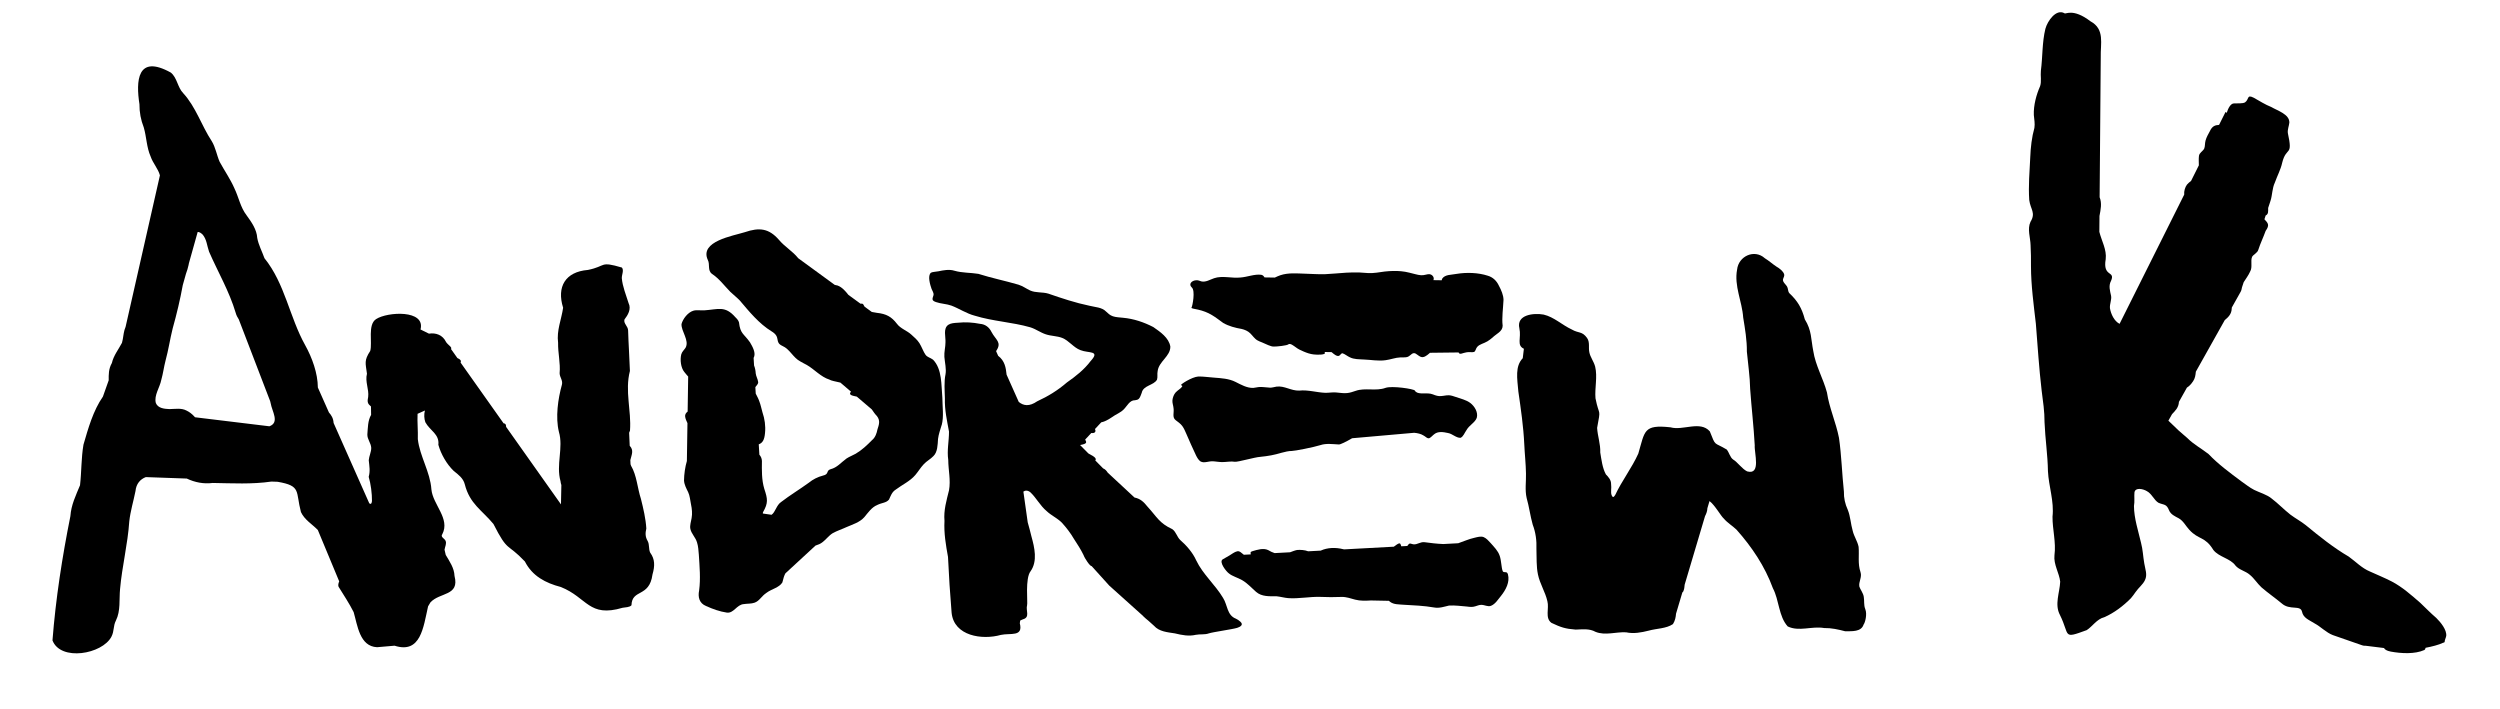 <svg xmlns="http://www.w3.org/2000/svg" id="Layer_1" data-name="Layer 1" viewBox="0 0 1868.56 529.62"><path class="cls-1" d="M486,413.12c-1.34-2.69-.44-5.96-1.88-8.67-1.94-3.27-1.84-6.05-1.04-9.44-.44-7.34-2.22-14.9-4.05-22.2-2.64-8.03-3.05-17.38-7.36-24.69-.14-.4-.28-.76-.4-1.13l-.14-3.1c1.03-4.27,2.73-7.28-.47-10.71l-.43-9.73c.26-.5.48-1.03.64-1.6,1.12-14.97-3.94-29.51-.06-44.57-.31-9.86-1.08-20.53-1.34-30.21-.07-3.38-3.59-5.21-2.73-8.27,2.48-3.24,5.32-7.74,3.05-12.28-1.88-6.06-4.51-12.45-5.04-18.59-.1-2.52,1.78-5.94.06-7.96-16.94-4.98-11.32-1.05-25.4,1.79-16.92,1.39-23.43,12.62-18.52,28.26-1.27,8.79-4.96,16.93-3.76,26.18-.16,7.68,1.84,15.17,1.14,22.76.09,3.17,2.52,5.25,1.73,8.51-2.96,10.67-4.93,24.4-2.27,35.28,3.51,11.85-2.29,24.72,1.23,36.97.05.84.29,1.81.61,2.83l-.29,14.43-41-57.92c-.03-1.6-.36-2.57-1.9-2.68l-32.13-45.38c.27-.57.38-1.16-.05-1.79-.55-.7-1.38-1.2-2.34-1.59l-4.77-6.74c1.06-1.31-1.95-2.75-3.67-5.18-2.52-5.39-7.68-7.13-12.81-6.32l-6.31-3.11c3.89-14.95-24.76-13.27-33.16-7.79-6.54,4.14-2.65,17.66-4.43,23.83-4.73,7.23-3.47,9.05-2.44,17.03-1.54,5.91,1.62,11.58.91,17.33-.2,1.36-.64,2.86-.21,4.18.25,1.16,1.29,2.08,2.31,2.96l.09,6.29c-2.52,4.25-2.4,9.82-2.81,14.63-.09,3.66,2.73,6.37,2.91,10.03.03,3.08-1.62,6.15-1.86,9.22.48,4.79,1.17,7.99-.04,12.43,1.56,5.15,2.52,12.57,2.45,18.14-.26,2.2-1.04,2.42-2.02,1.64l-26.64-59.99s-.02-.07-.03-.11c-.22-3.53-1.71-5.8-3.48-7.79l-8.28-18.65c-.09-10.73-4.25-22.22-9.47-31.63-11.78-21.09-15.05-45.95-30.44-65.02-1.81-5.11-4.47-9.98-5.39-15.13-.38-6.33-4.29-11.88-7.98-16.94-4.65-6.08-5.82-13.36-9.06-20.08-3.05-7.01-7.43-13.21-11.08-19.93-2.15-4.89-3.01-10.73-5.93-15.47-7.65-11.62-11.83-25.53-21.34-35.85-4.26-4.42-4.43-11.44-9.2-15.34-25.43-14.1-26.11,6.63-23.46,23.63-.04,6.06,1.03,11.79,3.25,17.42,2.08,7.18,2.05,14.77,5.09,21.61,1.74,5.17,5.67,9.19,6.96,14.16l-25.62,113.05c-.03.1-.06.21-.09.31-1.28,2.91-1.51,6.09-2.04,9.1l-.61,2.69c-2.34,4.56-6.34,9.57-7.54,15.1-2.5,4.36-2.42,8.61-2.38,12.91l-4.32,12.19c-7.3,10.47-11.02,23.8-14.54,35.92-1.71,10.02-1.41,20.33-2.57,30.33-3.14,7.67-6.61,14.61-7.21,23.11-6.13,30.61-10.97,61.76-13.38,92.85,6.03,15.82,37.22,10.36,44.06-2.76,2.26-4.41,1.16-7.77,3.38-12.13,3.56-7.13,2.32-15.74,3.07-23.5,1.49-16.94,5.76-33.58,6.89-50.59.84-7.67,3.13-15.02,4.64-22.61.52-5.47,3.57-8.86,7.7-10.45l30.64,1.09c6.08,2.88,12.61,4.16,19.34,3.29,14.77.23,29.28,1.09,43.93-1.04l4.63.16c17.89,3.07,13.32,7.11,17.43,22.64,2.61,5.73,8.41,9.07,12.61,13.38l15.98,38.41c-.52,1.31-.95,2.62-.51,3.95,3.74,6.06,8.15,12.7,11.32,19.05,2.88,9.81,4.45,25.63,17.5,26.21l13.08-1.13c19.59,6.3,21.51-13.8,25.04-29.39l1.72-2.92c7.01-7.78,21.98-4.64,18.05-19.83-.22-5.98-3.7-10.81-6.57-15.72l-.9-3.9c.36-2.32,1.73-4.64.76-6.66-.72-1.75-4.04-2.82-2.41-4.94,6.02-11.62-7.11-22.07-8.16-33.46-.91-13.15-8.66-24.6-10.15-37.55.2-6.4-.48-12.7-.19-18.95l5.49-2.47c-.77,2.87-.6,6.1.32,8.75,3.42,6.32,10.64,8.87,9.73,16.89,1.93,6.96,6.25,14.53,11.53,19.57,3.47,2.75,7.1,5.45,8.22,9.95,3.72,14.65,12.72,19.19,21.41,29.64,11.03,21.69,9.86,13.64,23.51,28.04,5.58,10.91,15.36,16.07,26.88,19.08,19.91,7.97,20.78,23.04,46.17,15.52,2.14-.36,5.28-.33,6.62-1.88.35-12.43,13.35-5.54,15.7-22.97l.04-.18c1.81-6.24,1.83-11.3-1.71-16.1h0ZM145.74,311.85c-.27-.28-.54-.56-.81-.88-1.54-1.65-3.44-3.12-5.48-4.08-3.88-2.11-8.54-1.18-12.79-1.13-3.9-.13-8.64-.64-10.19-4.57-1.48-5.74,3.01-11.62,4.08-17.26,1.33-4.64,1.93-9.6,3.17-14.37,2.18-7.93,3.35-16.12,5.35-24.1,3-10.74,5.55-21.41,7.54-32.35l2.37-8.44c.77-2.17,1.52-4.34,1.95-6.55.1-.35.19-.82.27-1.37l6.55-23.37c1.04-.07,2.28.52,3.75,1.97,3.07,3.77,3.11,7.97,4.77,12.78,6.62,15.17,15.12,29.62,19.86,45.58.51,1.88,1.35,3.5,2.35,5.01l23.45,61.12c.1.46.21.92.34,1.38,1.06,6.36,6.93,14.51-.91,17.39l-55.62-6.75Z"></path><path class="cls-1" d="M1820.82,461.77h0c-4.13-3.53-7.87-7.42-11.84-11.19-6.71-5.81-13.44-11.85-21.36-15.98-5.3-2.74-10.92-4.99-16.31-7.46-6.09-2.52-10.48-7.3-15.81-11.12-11.49-6.72-21.94-15.13-32.17-23.55-3.63-2.87-7.69-5.03-11.4-7.8-4.89-3.82-9.22-8.42-14.12-12.11-3.8-3.05-8.79-4.31-13.01-6.41-3.55-1.8-6.6-4.38-9.77-6.54-8.41-6.3-16.98-12.56-24.3-20.22-5.26-4.13-11.21-7.27-15.94-12.03-2.25-1.88-4.29-3.8-6.43-5.59l-7.66-7.34,2.74-4.89c2.21-2.35,4.97-4.86,5.14-9.17l5.97-10.65c.54-.34,1.08-.71,1.57-1.15,1.19-1.05,2.19-2.3,3.05-3.63,1.48-2.17,1.78-4.43,2.02-6.88,0-.09.03-.16.03-.25l21.61-38.54c2.69-2.2,5.04-4.56,5.19-8.45.02-.34.05-.65.08-.96l6.38-11.37c.76-1.15,1-2.45,1.24-3.76l1.26-3.81c1.57-2.52,3.6-5.17,4.8-7.92,2.02-3.38.08-7.89,1.52-11.12,1.1-1.74,3.94-2.88,4.58-5.1,1.55-4.87,3.81-9.43,5.51-14.2,3.35-4.59,1.51-6.01-.91-8.69l.93-2.83c2.18-1.02,1.84-3.14,1.85-5.62l1.8-5.47c1.37-4.29,1.16-9.16,3.22-13.52,1.73-4.92,4.42-9.83,5.46-14.76,3.12-12.7,8.22-4.12,4.24-22.26-.32-2.68.84-5.2,1.13-7.78.17-6.25-8.89-8.93-13.51-11.66-4.6-1.81-8.79-4.53-13.07-6.92-5.41-2.76-3.35,1.22-6.55,3.44-1.7,1.03-5.54.64-8.22.79-2.43-.06-4.38,3.48-5.46,7.03l-.9-.63-4.83,9.65c-2.91.17-5.09.82-6.9,4.73-1.22,2.18-2.47,4.44-3.17,6.85-.7,2.49-.25,4.33-1.08,6.25-.96,1.81-3.56,2.99-3.87,5.31-.31,2.27-.1,4.69-.09,7.08l-5.84,11.69c-1.09.83-2.17,1.68-3.05,2.75-1.37,1.87-2.32,4.83-2.05,7.43l-48.31,96.62c-4.06-2.1-6.49-7.38-7.19-11.67-.32-3.09,1.39-6.42.85-9.27-.82-3.79-2.04-7.52-.03-11.23,3.41-7.81-6.34-2.47-4-16.16.87-7.08-3.04-13.61-4.75-20.44l.1-11.88c.9-4.77,1.95-9.45.11-13.99l.84-104.65c-.31-10.1,3.25-20.95-7.7-26.86-13.24-10.13-18.68-4.91-19.42-6.01-6.24-3.51-12.68,5.79-14.24,11.56-2.52,10.17-2.02,21-3.39,31.44-.4,3.77.61,7.88-.56,11.46-2.85,6.46-4.99,14.35-4.71,21.62.3,3.21.93,6.4.43,9.61-1.95,6.87-2.82,14.63-3.1,21.91-.52,10.5-1.46,21.43-.76,31.98.92,7.12,5.08,9.56.94,16.33-2.52,5.37-.08,11.79.06,17.39.23,5.38.4,10.34.3,15.85.03,14.32,2.02,28.71,3.65,42.93,1.32,16.65,2.38,33.3,4.32,49.91,1.02,7.9,2.21,15.74,2.16,23.73.48,12.17,2.37,24.44,2.55,36.56.57,11.38,4.72,22.54,3.41,34-.07,9.54,2.75,19.14,1.46,28.85-.77,6.85,3.62,13.35,4.29,19.73-.36,8.19-4.39,17.09-.18,24.9,7.67,15.47,1.57,18.08,19.96,11.34,4.26-2.69,7.62-8.33,13.17-9.67,7.52-3.29,14.3-8.53,19.91-14.2,1.28-1.44,2.36-3.05,3.49-4.62,2.28-3.33,5.48-5.59,7.01-8.92,2-4.05.16-8.2-.53-12.56-.89-5.09-1.06-10.33-2.41-15.31-2.09-9.01-5.24-18.33-5.28-27.53.63-3.13.06-7.52.38-10.27.76-3.8,6.45-2.53,9.26-.82,3.72,1.92,5.44,6.88,8.74,8.73,4.1,1.75,5.91.65,7.88,5.69,1.23,2.99,4.48,4.43,7.24,5.9,3.48,1.98,5.2,5.74,7.86,8.57,7.05,7.73,11.61,4.66,18.01,15.12,4.21,5.31,12.64,6.23,16.45,11.57,2.71,3.31,7.56,4.07,10.76,6.93,3.35,2.72,5.56,6.49,8.73,9.42,4.94,4.27,10.17,7.84,15.05,11.92,6.12,5.53,14.08.94,15.24,6.28.99,4.65,4.97,5.96,9.32,8.67,4.75,2.53,8.72,6.89,13.71,8.79l13.27,4.62c.8.33,1.63.61,2.47.86l6.25,2.17c.64.27,1.57.36,2.64.33l13.61,1.68c.56,1.06,1.89,2.06,5.05,2.67,7.9,1.45,17.97,2.01,25.07-1.16.64-.39.86-1,.96-1.68,4.83-.92,9.76-2.16,12.99-3.72.74-.15,1.21-.36,1.25-.67.05-1.57.88-2.82,1.16-4.34l.02-.09.02-.02c.49-4.61-4.12-10.19-7.54-13.58Z"></path><path class="cls-1" d="M1394.17,455.3l-.06-.15h.01c-1.19-2.91-.57-6.02-1.09-9.04-.32-2.69-2.7-5.7-3.3-7.65-.68-3.69,2.12-6.92.87-10.79-2.18-6.39-.89-12.53-1.43-18.94-.79-4.08-3.4-7.76-4.38-11.84-1.52-5.25-1.72-10.9-3.72-15.84-1.99-4.33-3.02-8.88-2.89-13.63-1.42-13.15-1.76-26.9-3.68-40.15-2.26-11.57-7.27-22.4-8.99-33.92-2.86-10.66-8.56-20.08-10.25-31.11-1.76-8.92-1.09-15.22-6.3-23.58-2.22-8.36-5.31-13.66-11.59-19.58-1.1-1.34-.81-3.08-1.51-4.56-.79-1.83-3.98-3.86-3.11-6.11.35-1.09,1.1-2.21.78-3.4-.71-2.34-3.56-4.51-5.79-5.76-2.71-1.75-5.55-4.36-8.68-6.26-7.77-7.03-19.67-1.56-20.72,8.53-2.32,12.21,3.77,23.78,4.56,35.79,1.39,8.52,2.83,16.86,2.75,25.51.85,9.21,2.3,18.55,2.46,27.92,1,14.01,2.65,28.03,3.42,42.08-.49,5.61,4.96,22.51-5.68,19.5-3.8-1.83-7.17-6.92-10.44-8.85-2.36-1.63-2.91-5.13-4.8-7.47-9.91-5.96-8.01-1.81-12.66-13.59-7.24-8.21-20.03-.36-29.4-3.03-20.38-2.21-19.03,2.79-24.05,19.67-4.8,10.64-12.32,20.37-17.27,30.94-1.3,2.16-2.01,1.68-2.65.15-.9-2.2.04-5.46-.41-8.23.05-3.13-1.86-5.26-3.89-7.33-2.61-4.75-3.32-11.01-4.22-16.39.26-6.25-1.99-12.33-2.34-18.36,2.93-15.72,1.6-7.87-1.22-22.12-.65-7.79,1.6-16.01-.24-23.65-1.07-4.07-3.64-7.01-4.37-10.82-.74-3.49.54-7.38-1.62-10.52-3.78-5.39-6.3-3.4-11.51-6.47-7.21-3.31-13.18-9.28-21.02-11.13-7.35-1.33-20.56,0-18.12,10.32,1.55,7.2-2.27,12.65,3.36,15.22l-.84,7.06c-5.85,6.07-4.17,15.1-3.29,24.94,1.88,13.07,3.81,26.12,4.42,39.32.33,7.32,1.16,14.59,1.28,21.93.17,6.11-.9,12.3.5,18.32,1.87,6.55,2.68,13.37,4.53,19.9,2.27,5.93,3.02,11.92,2.78,18.32.23,6.34-.15,12.87,1.15,18.98,1.4,6.85,5.51,13.07,7.04,19.94,1.46,5.37-2,12.54,3.06,16.18,7,3.32,10.34,4.44,18.06,5.02,5.06-.15,10.24-.92,14.84,1.67,7.22,2.98,15.37-.08,22.84.36,5.74,1.22,11.29.17,16.91-1.24,5.99-1.68,13.1-1.47,18.13-4.89,1.63-2.58,2.1-5.16,2.31-7.78l4.71-15.83c.21-.25.44-.49.67-.74.73-1.62.97-3.37,1.08-5.16l15.21-51.17c1-1.89,1.71-3.85,1.77-5.96l1.58-5.32c3.95,2.9,8.64,11.38,10.63,13.01,2.78,3.3,6.38,5.34,9.54,8.35,11.49,12.89,21.24,27.44,27.19,43.74,4.78,9.05,4.25,21.01,11.1,28.6,8.5,4.09,17.88-.4,27.22,1.19,5.42-.09,10.66,1.09,15.76,2.43,4.94-.11,11.92.62,13.73-5.03,1.16-1.45,2.79-7.71,1.27-11.48h0Z"></path><path class="cls-1" d="M927.02,464.62h0s-.09-.09-.09-.09l.03.04c-1.01-.99-1.94-1.48-3.22-2.16-6.76-2.6-6.17-10.19-9.59-15.52-5.92-9.94-15.05-17.56-20.07-28.05-2.56-5.8-7.42-11.3-11.95-15.23-2.44-2.36-3.05-5.97-5.8-8.03-10.08-4.73-11.45-9.08-18.6-16.84-3.07-3.91-5.7-6.07-9.77-6.88l-20.02-18.6c-.85-1.32-1.81-2.53-3.44-3.19l-5.84-5.91c1.03-1.32-.2-2.67-4.46-4.82-.2-.15-.46-.31-.76-.47l-6.16-6.24c5.46-1,4.93-1.91,3.81-4.09l4.58-4.91c.18.02.36.04.52.04,2.6.18,2.98-1.47,2.26-3.03l4.66-5c.08-.01.15-.02.24-.04,3.58-.77,6.71-3.1,9.73-5.08,2.05-1.33,4.76-2.41,6.66-4.35,2.71-2.64,4.58-7.14,8.57-7.01,1.13-.19,2.1-.31,2.91-1.12.95-.95,1.53-2.89,2.13-4.41,1.13-5.71,9.02-5.51,11.43-9.87.64-2.05,0-4.17.48-6.41.87-7.22,9.62-11.05,9.48-18.33-1.1-6.59-7.51-10.94-12.71-14.56-6.99-3.63-14.68-6.23-22.58-6.95-2.48-.29-5.28-.33-7.6-1.1-2.35-.78-3.58-2.16-5.15-3.56-3.15-3.26-8.18-3.23-12.4-4.33-10.45-2.16-20.76-5.6-30.73-9.05-4.51-1.36-9.34-.43-13.64-2.37-2.79-1.29-5.39-3.27-8.69-4.32-9.95-2.92-20.14-4.97-30-8.1-5.84-.96-12.12-.63-17.94-2.35-3.81-1.19-8.34-.33-11.84.43-2.02.4-4.57.43-5.62,1.06-2.79,2.19-.53,9.33.44,12.11.56,1.52,1.85,3.09,1.42,4.77-.97,2.91-1.41,3.92,1.88,5.08,3.56,1.27,8.12,1.37,11.53,2.64,5.85,2.21,11.32,5.98,17.52,7.56,13.48,4.16,27.84,4.78,41.38,8.64,4.15,1.27,7.58,3.93,11.63,5.25,3.97,1.36,8.35,1.17,12.27,2.7,5.12,2.04,8.48,7.22,13.63,9.12,6.11,2.49,15.08.06,7.65,8.15-4.91,6.52-11.17,11.4-17.79,16.05-6.78,5.86-14.01,10.3-22.18,14.06-5.91,4.07-10.21,3.38-13.77.46l-9.1-20.37c-.54-5.28-1.35-10.35-6.29-14.08l-1.53-3.43c.03-.09.04-.17.08-.26,4.43-6.53-.44-8.17-3.57-14.21-1.66-3.44-4.63-5.72-8.53-6.01-5.38-1.07-10.99-1.43-16.46-.84-2.91.18-5.3.28-7.26,1.56-4.03,2.79-1.85,8.96-2.12,13.18.02,3.33-1.07,7.17-.82,10.79.39,4.46,1.55,9.12.87,12.91-1.22,5.95-.62,12.11-.48,18.16-.27,8.51,1.57,16.55,3.07,24.79.02,7.08-1.62,13.93-.56,21.2.05,7.66,1.93,15.04.58,22.61-1.86,7.56-4.11,14.98-3.4,22.93-.5,9.23,1.02,17.98,2.63,26.93.63,13.94,1.56,27.88,2.7,41.77,1.81,17.4,22.89,20.45,36.78,16.51,7.23-1.57,16.87,1.71,14.19-8.7l.28-2.03c.58-.42,1.43-.56,2.12-.95,5.5-1.52,1.89-6.65,3.04-10.51.63-1.8-1.61-20.14,2.63-25.42,5.32-7.54,2.94-17.68.63-25.97-.84-3.55-1.8-7.07-2.79-10.57l-3.24-22.96c1.37-1.02,3.32-1.05,5.22.5,4.4,4.1,7.33,10.06,12.15,14.05,3.46,3.31,7.9,5.2,11.3,8.58,3.31,3.58,6.71,8.03,9.07,12.13,2.72,4.21,5.02,7.66,7.17,12.05,1,2.76,4.94,8.62,6.11,8.36l13.17,14.58,25.26,22.68c.07.09.14.19.21.29,1.25,1.23,2.46,2.21,3.7,3.22l4.25,3.82c3.91,4.44,10.09,4.83,15.57,5.7,5.49,1.33,10.46,2.3,15.7,1.08,3.18-.63,6.69.04,9.72-1.07,3.26-1.06,17.27-2.96,21.22-4.14,2.23-.73,5.05-2.23,2.3-4.66Z"></path><path class="cls-1" d="M697.26,268.76h0c-1.91-1.47-4.2-1.7-5.56-3.69-1.39-1.86-2.87-6.02-4.49-8.57-1.61-2.54-3.88-4.43-6.08-6.42-3.21-3-8.01-4.39-10.71-8.03-4.08-5.36-8.01-7.47-15.06-8.23-1.51-.22-2.73-.42-3.76-.66l-5.39-3.94c-.35-.54-.7-1.15-1.08-1.86-.39-.45-1.09-.44-2-.39l-9.04-6.6c-2.25-2.89-4.82-5.78-8.08-6.97-.69-.22-1.39-.35-2.09-.46l-27.35-19.97c-3.97-5.1-10.1-8.58-14.34-13.67-7.6-8.74-14.8-9.41-25.46-5.78-9.07,2.84-34.03,6.84-27.77,20.7,1.85,3.44-.4,7.94,3.21,10.52,5.44,3.63,9.04,8.68,13.69,13.43,2.29,2.16,4.86,4.17,7.04,6.43,6.95,8.19,14.32,17.28,23.69,23.02,7.44,4.45,1.81,8.05,8.21,10.96,5.47,2.33,7.94,8.79,13.37,11.59,1.55.94,3.23,1.72,4.82,2.61,5.74,3.3,10.47,8.94,16.95,10.96,1,.73,4.51,1.41,8.16,2.23l7.91,6.76c-2.25,2.56,1.13,3.02,4.36,3.72l11.21,9.57c1.18,1.76,2.38,3.5,3.82,4.96,2.72,3.51,1.47,6.53.36,10.07-.48,2.62-1.61,6.01-4,7.89-3.91,3.97-7.54,7.39-12.2,10.17-2.01,1.17-4.62,2.11-6.85,3.56-4.34,3.18-7.06,6.82-11.98,8.04-3.53,1.06-.88,3.75-5.71,4.77-3.87.99-7.47,2.82-10.58,5.36-6.74,4.9-14.09,9.31-20.74,14.44-3.47,2.36-4.16,7.49-7.06,9.48l-6.5-.94c-.06-.35,0-.67.13-1.02,3.94-6.9,3.5-9.76.93-17.46-2.02-6.75-1.85-13.92-1.76-20.78-.08-1.88-.77-3.45-1.91-4.71l-.46-7.74c2.82-1.05,4.22-3.27,4.68-8.42.55-5.37-.23-10.62-1.94-15.62-.82-2.92-1.3-5.5-2.29-8.02-.6-1.88-1.77-3.97-2.71-5.86l-.29-4.86c.9-1.23,2.24-2.33,2.11-3.77-.25-2.23-1.6-4.27-1.84-6.53-.08-1.86-.49-4.03-1.23-5.86l-.34-5.64c2.02-3.62-.82-8.43-2.71-11.67-4.67-6.63-7.25-6.25-8.22-14.9-.42-1.52-1.58-2.77-2.7-3.85-7.78-8.92-12.93-5.81-23.26-5.15-2.86.18-5.58-.49-8.25.3-4.07,1.28-7.73,6.08-8.76,9.95-.27,5.47,6.08,12.26,3.02,17.74-1.06,1.63-2.63,2.88-3.19,4.9-1.02,4.11-.32,9.98,2.23,13.12.92,1.23,1.96,2.33,2.93,3.48l-.4,26.16c-1.24.97-2.13,2.21-1.85,3.86.23,1.66.98,3.21,1.71,4.79l-.43,28.31c-1.3,4.41-2.1,9.88-2.14,14.59.22,3.16,1.71,5.89,3.08,8.66,1.27,2.58,1.49,5.99,2.13,9.07.75,3.47,1.08,7.08.46,10.38-.41,2.65-1.46,5.37-.93,8.02.76,3.67,3.85,6.28,4.98,10.11.92,2.9,1.1,6.07,1.35,9.11.55,8.88,1.41,17.94.22,26.83-.99,4.93.06,9.51,5.2,11.61,5.22,2.36,10.2,4.13,15.51,4.92,5.22.68,7.31-5.95,12.65-6.35,2.59-.43,5.6-.17,8.02-1.04,3.84-1.33,5.08-4.88,9.14-7.51,3.56-2.69,9.26-3.75,11.67-7.59.82-3.41,1.48-5.4,2.3-6.85l22.49-20.75c1.9-.61,3.77-1.31,5.31-2.6,2.51-1.86,4.61-4.85,7.47-6.62,3.23-1.83,7.3-3.13,10.35-4.58,4.48-1.96,9.89-3.51,13.33-7.42,2.84-3.36,5.44-7.35,9.67-9.12,3.63-1.79,6.74-1.52,8.81-4.06,1.28-2.72,2.11-5.56,4.95-7.38,4.85-3.68,10.74-6.28,14.7-10.95,2.21-2.6,3.96-5.6,6.31-8.07,2.14-2.37,5.12-3.82,7.26-6.12,3.09-2.97,3.13-8.39,3.42-12.79.42-3.53,1.76-7.18,2.66-10.24l.04-.14.05.02c1.71-6.41.51-13.62.49-20.29-.89-9.32,0-21.59-7.06-28.68Z"></path><path class="cls-1" d="M890.63,229.74c-.12.17-.17.33-.03.49.96.6,3.41.76,4.93,1.21,3.55.83,7.1,2.1,10.16,3.99,3.06,1.74,5.67,3.93,8.56,5.95,4.17,2.4,9,3.67,13.75,4.48,2.31.55,4.67,1.53,6.4,3.22,1.82,1.73,3.29,4.16,5.53,5.37,1.04.6,2.18,1.02,3.3,1.46,3.06,1.19,6.47,3.29,9.09,3.12,1.6.04,9.85-.69,10.75-1.74,1.44-.83,3.79,1.14,5.23,2.13,1.8,1.4,3.86,2.43,6.18,3.37,2.32.99,4.75,1.84,7.42,2.13,2.69.36,10.26.46,8.02-1.84l5.34.1c1.75,1.52,3.86,3.35,5.53,2.77,1.01-.4,1.5-1.95,2.62-1.9,1.63.43,3.78,2.28,5.53,3.01,3.13,1.59,6.85,1.41,10.47,1.65,5.38.19,10.78,1.29,16.15.52,3.66-.47,7.59-1.98,10.88-2.08,1.71-.11,3.58.11,5.19-.27,1.06-.26,1.81-.9,2.72-1.63,3.14-3.05,4.38-.01,7.27,1.35,2.35,1.14,4.72-.8,6.51-2.33.22-.19.43-.39.65-.59l21.42-.25c.7,2.07,3.12.29,5.74-.07,1.91-.49,4.15.19,5.96-.32,1.11-.89,1.19-2.67,2.19-3.74,1.79-2.12,4.88-2.5,7.61-4.17,1.35-.79,2.56-1.77,3.77-2.77,2.99-2.98,7.6-4.51,7.65-8.91-.74-5.78.39-13.32.64-19.34-.05-3.45-1.63-7.23-3.46-10.58-1.65-3.62-4.52-6.41-8.41-7.49-6.96-2.26-15.61-2.59-23.28-1.32-3.82.77-8.62.31-10.77,3.69-.14.34-.22.7-.26,1.07l-6.22-.1c.09-.22.16-.44.21-.67.36-1.82-1.32-3.6-3.09-3.76-1.53-.26-3.64.89-6.28.77-2.89-.17-5.99-1.36-8.88-1.94-7.95-2.04-16.42-1.3-24.53.03-4.36.67-8.72.1-13.08-.18-3.26-.07-6.45.02-9.57.18-5.32.36-10.74.87-16.14,1.15-4.92.08-9.87-.25-14.79-.41-6.06-.19-12.37-.79-18.21,1.15-1.4.46-2.8,1.13-4.16,1.76l-7.7-.12c-.54-.83-1.13-1.69-2.4-1.96-5.03-.69-10.5,1.7-15.6,2.03-6.37.74-13.57-1.6-19.71.54-3.09,1.05-6.25,3.12-9.49,2.37-1.26-.39-2.51-1-3.89-.86-3.47.2-5.88,2.96-3.31,5.35,2.85,2.34.49,14.13-.11,14.92Z"></path><path class="cls-1" d="M878.73,314.04h0l.1.08c1.39,1.1,3.56,2.48,4.94,4.45,1.18,1.63,1.98,3.57,2.8,5.42,2.44,5.7,4.81,10.97,7.35,16.35.81,1.63,1.88,3.56,3.35,4.53,2.99,1.65,5.83-.44,10.01-.05,2.18.17,4.34.6,6.55.55,3.11-.03,6.36-.73,9.03-.23,2.3.34,14.9-3.44,19.22-3.69,2.73-.31,5.43-.59,8.13-1.14,4.44-.68,10.8-3.29,15.27-3.24,2.22.01,16.44-2.79,21.58-4.42,4.11-1.39,9.03-.67,13.65-.44,1.12.09,5.58-2.1,9.89-4.65l46.41-4.08c2.54.24,4.93.77,6.81,1.93,1.46.64,3.07,2.73,4.57,2.07,1.4-.73,2.43-2.12,3.76-3.06,2.58-2.04,6.35-1.64,10.1-.78,3.29.53,6.15,3.77,9.41,3.59,2.07-.85,3.02-3.81,4.36-5.63,2.1-3.86,6.39-5.64,7.75-9.27,1.17-4.14-1.57-8.66-4.82-11.13-3.04-2.33-7.21-3.2-11-4.54-1.61-.54-3.28-1.15-4.94-1.23-2.31-.06-3.86.5-5.79.58-2,.31-4.25-.42-6.18-1.22-.91-.37-2.45-.7-3.43-.72-2.91-.28-8.58.84-10.09-2.14-.67-1.27-17.18-3.73-21.93-2.03-7.11,2.62-15.21-.25-22.26,2.21-2.15.7-4.25,1.49-6.49,1.68-2.68.29-5.34-.24-8.35-.47-2.64-.2-5.29.32-7.93.28-6.39-.25-12.94-2.35-19.48-1.66-6.06.25-11.1-3.8-17-2.96-1.7.29-3.13.75-4.68.78-2.94-.16-5.1-.56-7.82-.51-1.66.05-3.16.56-4.89.69-4.72.13-9.09-2.42-13.24-4.49-4.89-2.49-10.71-2.78-16.13-3.21-3.91-.25-7.83-.89-11.66-.83-4.97.36-13.75,6.16-12.92,6.46.58.2,1.23.52.78,1.16-.96,1.39-3.15,2.57-4.76,4.24-1.41,1.59-2.18,3.71-2.44,5.79-.22,2.06.66,4.02.83,6.05.52,3.46-1.21,6.79,1.59,8.93Z"></path><path class="cls-1" d="M1126.06,427.82h0l-.06-.03h-.03c-.92-.36-2.35.25-2.82-.96-1.04-2.58-1-7.9-2.24-11.39-1.27-3.83-4.14-6.53-6.75-9.54-1.52-1.64-3.12-3.53-5.18-4.42-2.06-.87-4.58-.1-7,.48-4.22.91-8.07,2.76-12.07,4.07l-11.2.6c-4.83-.19-9.69-.8-14.01-1.38-3.09-.36-5.27,1.82-8.1,1.61-1.3-.12-2.43-.85-3.17-.53-.58.33-1.09,1.02-1.6,1.75l-4.52.24c-.17-.69-.32-1.38-.71-1.9-.48-.6-1.39-.2-2.64.62-.73.48-1.45,1.05-2.18,1.58l-37.13,2c-.25-.05-.49-.09-.74-.14-5.57-1.4-11.7-1.28-16.79,1.08l-9.37.5c-2.42-.97-5.81-1.21-8.29-.98-1.79.35-3.49,1.08-5.23,1.71l-11.56.62c-1.64-.52-3.23-1.29-4.87-2.27-3.56-1.7-8.05-.23-11.52.78-.95.32-1.44.53-1.54.92-.13.39.06.98.13,1.53l-5.2.28c-1.64-1.19-3.02-2.96-4.89-2.61-2.19.47-4.03,2.09-5.95,3.19-1.54,1.01-3.48,1.88-4.96,2.85-3.06,1.9,2.68,9.18,4.71,10.57,2.53,2.08,6.61,3.13,9.8,4.98,3.98,2.28,7,5.76,10.43,8.75,4.27,3.74,10.09,3.27,15.43,3.31,2.87.3,5.64,1.12,8.52,1.37,7.88.59,16.15-1.19,24.14-.92,5.21.26,10.53.23,15.75.03,3.76-.11,6.8,1.16,10.22,2.02,3.77,1.02,7.93.84,11.82.62l13.39.27c.29.27.58.52.91.75,2.76,2.09,6.4,1.85,9.74,2.16,7.64.44,15.58.72,23.25,2.08,3.75.72,7.77-.71,11.01-1.44,4.46-.29,9,.36,13.51.73,2.03.29,4.09.5,6.1-.16,1.46-.41,2.92-1.1,4.49-1.1,2.63-.06,4.97,1.67,7.34.69,3.27-1.33,5.23-4.75,7.43-7.37,3.61-4.51,6.75-10.33,5.21-16.15-.25-.83-.6-1.26-1.01-1.46Z"></path></svg>
